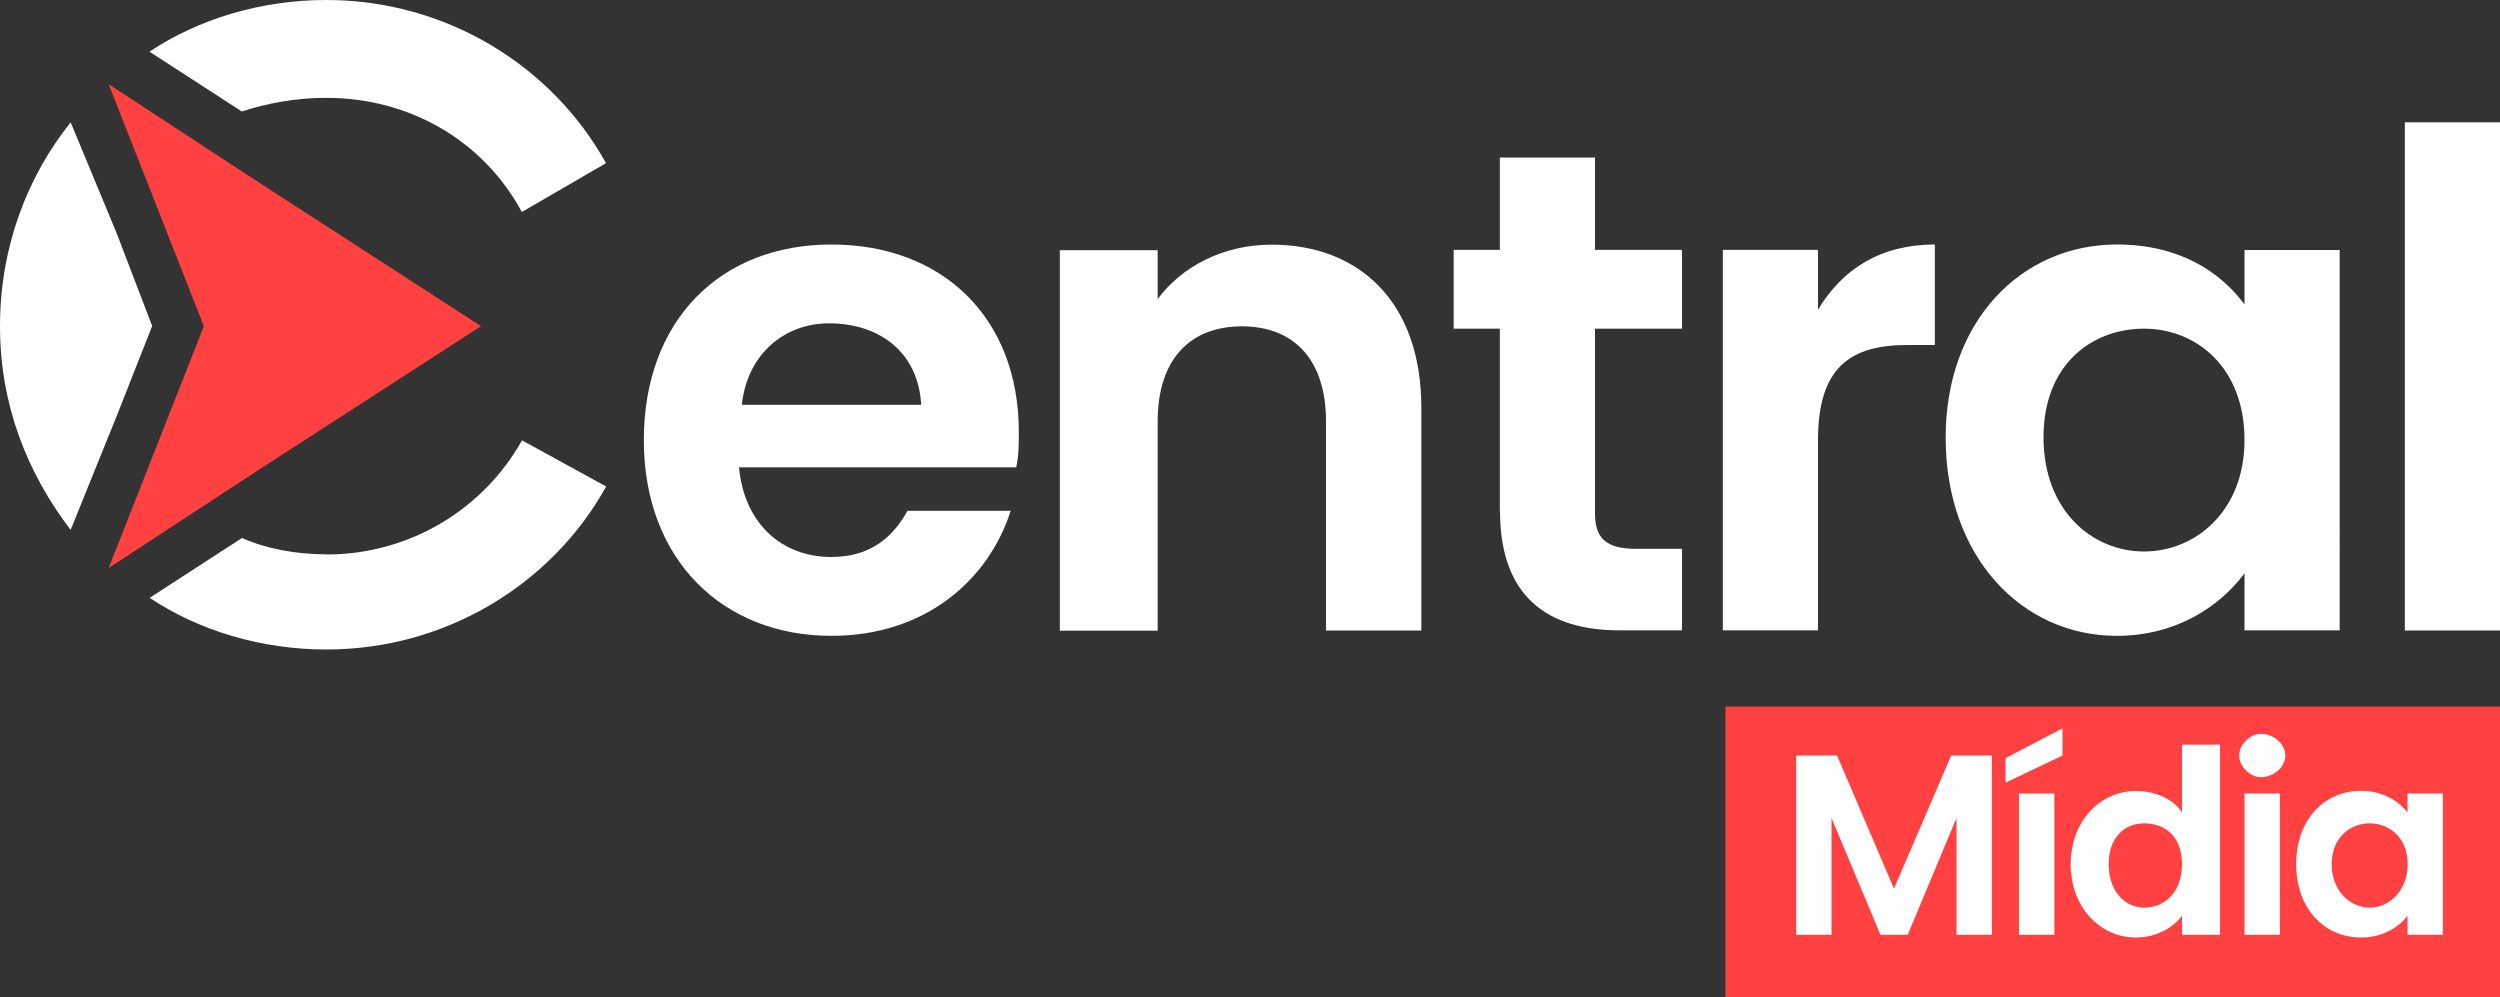 <?xml version="1.0" encoding="UTF-8"?><svg id="Camada_1" xmlns="http://www.w3.org/2000/svg" viewBox="0 0 150 59.84"><rect x="0" y="0" width="150" height="59.84" fill="#333333" stroke="none"/><g id="Camada_1-2"><polygon points="6.52 5.05 12.23 19.57 6.52 34.08 15.49 28.21 28.86 19.57 15.49 10.92 6.52 5.05" fill="#ff4141" fill-rule="evenodd"/><path d="M19.57,33.26c-1.79,0-3.59-.33-5.05-.98l-5.54,3.59c2.93,1.96,6.68,3.1,10.6,3.1,7.17,0,13.53-3.91,16.79-9.78l-5.05-2.77c-2.28,4.08-6.68,6.85-11.74,6.85Z" fill="#fff" fill-rule="evenodd"/><path d="M19.57,5.87c5.05,0,9.46,2.61,11.74,6.85l5.05-2.93C33.1,3.91,26.74,0,19.57,0c-3.91,0-7.66,1.14-10.6,3.1l5.54,3.59c1.47-.49,3.26-.82,5.05-.82Z" fill="#fff" fill-rule="evenodd"/><path d="M4.24,31.79l2.77-6.85,2.12-5.38-2.12-5.54-2.77-6.68C1.63,10.6,0,14.84,0,19.57s1.63,8.8,4.24,12.23Z" fill="#fff" fill-rule="evenodd"/><path d="M49.73,19.4c3.1,0,5.38,1.79,5.54,4.89h-10.76c.33-3.1,2.61-4.89,5.22-4.89ZM60.65,30.65h-6.2c-.82,1.47-2.12,2.77-4.57,2.77-2.93,0-5.22-1.96-5.54-5.38h16.63c.16-.65.16-1.47.16-2.12,0-6.85-4.57-11.25-11.25-11.25s-11.25,4.57-11.25,11.74,4.73,11.74,11.25,11.74c5.71,0,9.46-3.42,10.76-7.5Z" fill="#fff"/><path id="_1" d="M79.57,37.83h5.71v-13.37c0-6.36-3.75-9.78-8.97-9.78-2.93,0-5.38,1.3-6.85,3.26v-2.93h-5.87v22.83h5.87v-12.55c0-3.75,1.96-5.71,5.05-5.71s5.05,1.96,5.05,5.71c0,0,0,12.55,0,12.55Z" fill="#fff"/><path id="_2" d="M90,30.65c0,5.22,2.93,7.17,7.17,7.17h3.75v-4.89h-2.77c-1.79,0-2.45-.65-2.45-2.12v-11.09h5.22v-4.73h-5.22v-5.54h-5.71v5.54h-2.77v4.73h2.77s0,10.92,0,10.92Z" fill="#fff"/><path id="_3" d="M109.08,26.41c0-4.4,1.96-5.71,5.38-5.71h1.63v-6.03c-3.26,0-5.54,1.47-7.01,3.91v-3.59h-5.71v22.83h5.71s0-11.41,0-11.41Z" fill="#fff"/><path id="_4" d="M116.74,26.25c0,7.17,4.57,11.9,10.27,11.9,3.59,0,6.2-1.79,7.66-3.75v3.42h5.71V15h-5.71v3.26c-1.47-1.96-3.91-3.59-7.66-3.59-5.71,0-10.27,4.57-10.27,11.58ZM134.67,26.41c0,4.24-2.93,6.68-6.03,6.68s-6.03-2.45-6.03-6.85,2.93-6.52,6.03-6.52,6.03,2.28,6.03,6.68Z" fill="#fff"/><polygon id="_5" points="144.29 37.83 150 37.83 150 7.34 144.29 7.34 144.29 37.83" fill="#fff"/><rect x="103.53" y="42.39" width="46.47" height="17.45" fill="#ff4141"/><polygon points="107.77 56.09 109.89 56.09 109.89 49.08 112.83 56.09 114.46 56.09 117.39 49.08 117.39 56.09 119.51 56.09 119.51 45.33 117.07 45.33 113.64 53.32 110.22 45.33 107.77 45.33 107.77 56.09" fill="#fff"/><path id="_1-2" d="M121.14,56.09h2.12v-8.48h-2.12v8.48ZM120.33,45.49v1.47l3.42-1.63v-1.63l-3.42,1.79Z" fill="#fff"/><path id="_2-2" d="M124.24,51.85c0,2.61,1.79,4.4,3.91,4.4,1.3,0,2.28-.65,2.77-1.3v1.14h2.28v-11.41h-2.28v4.08c-.49-.82-1.63-1.3-2.77-1.3-2.12,0-3.91,1.79-3.91,4.4ZM130.92,51.85c0,1.63-.98,2.61-2.28,2.61-1.14,0-2.12-.98-2.12-2.61s.98-2.45,2.12-2.45c1.3,0,2.28.82,2.28,2.45Z" fill="#fff"/><path id="_3-2" d="M134.67,56.09h2.12v-8.48h-2.12v8.48ZM135.65,46.63c.82,0,1.47-.65,1.47-1.3s-.65-1.3-1.47-1.3c-.65,0-1.3.65-1.3,1.3s.65,1.3,1.3,1.3Z" fill="#fff"/><path id="_4-2" d="M137.77,51.85c0,2.61,1.63,4.4,3.91,4.4,1.3,0,2.28-.65,2.77-1.3v1.14h2.12v-8.48h-2.12v1.14c-.49-.65-1.47-1.3-2.77-1.3-2.28,0-3.91,1.79-3.91,4.4ZM144.46,51.85c0,1.63-1.14,2.61-2.28,2.61s-2.28-.98-2.28-2.61,1.14-2.45,2.28-2.45,2.28.82,2.28,2.45Z" fill="#fff"/></g></svg>